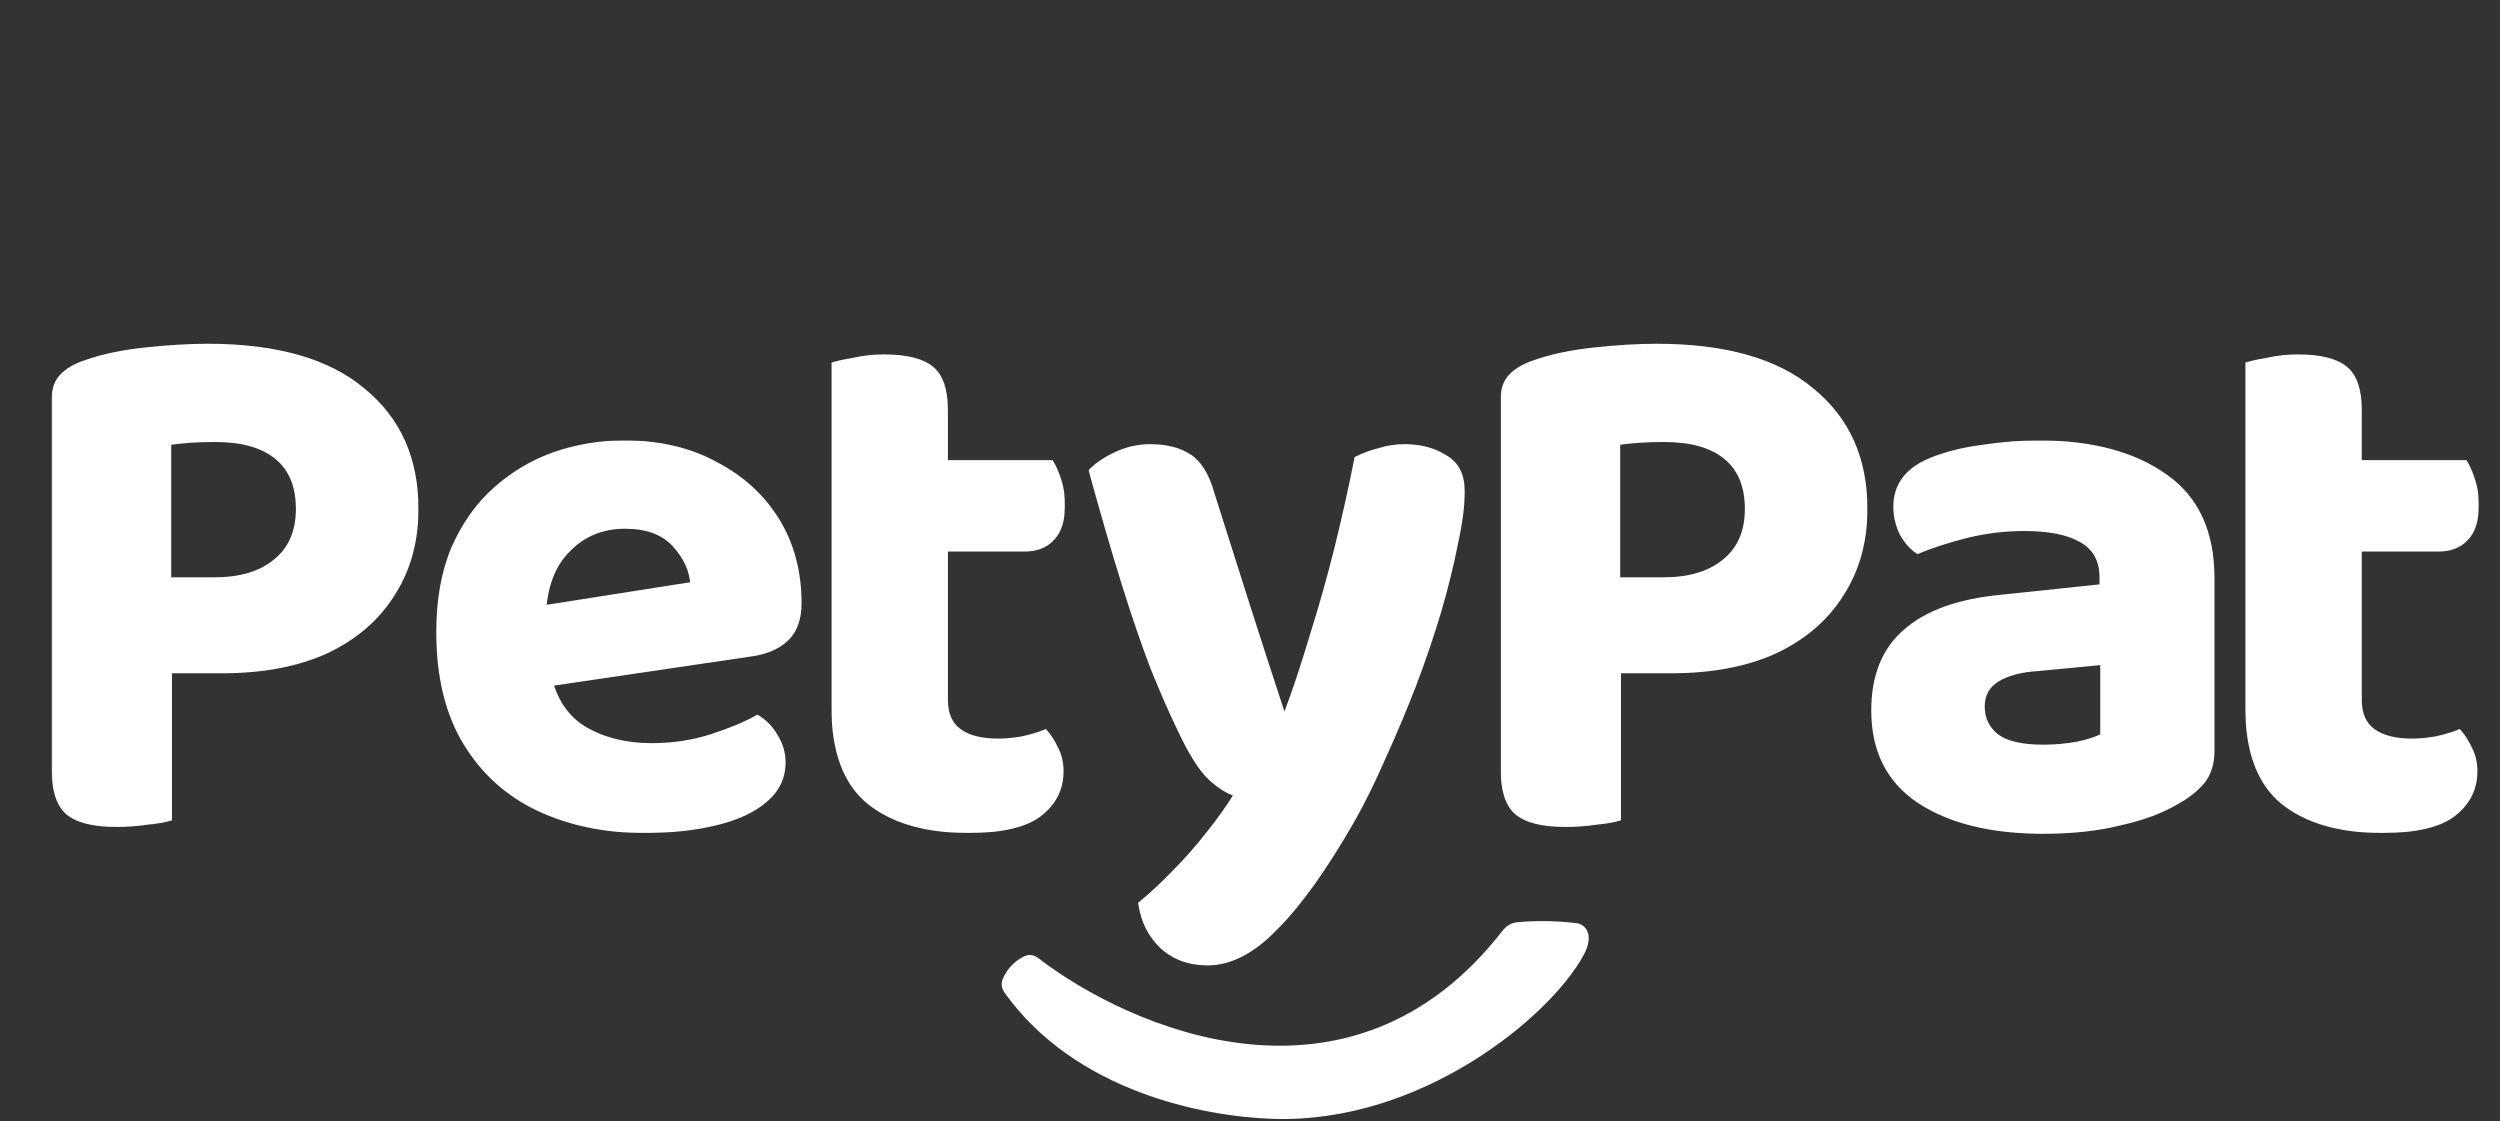 <?xml version="1.0" encoding="UTF-8"?> <svg xmlns="http://www.w3.org/2000/svg" width="1068" height="479" viewBox="0 0 1068 479" fill="none"><rect x="0" y="0" width="1068" height="479" fill="#333333" stroke="none"/><mask id="path-1-outside-1_511_2193" maskUnits="userSpaceOnUse" x="22" y="146" width="157" height="208" fill="black"><rect fill="white" x="22" y="146" width="157" height="208"></rect><path d="M23.075 286.625V170.275C23.075 166.158 24.267 162.908 26.65 160.525C29.033 158.142 32.175 156.3 36.075 155C43.225 152.4 51.783 150.558 61.75 149.475C71.717 148.392 80.708 147.85 88.725 147.85C117.975 147.85 140.075 154.133 155.025 166.7C170.192 179.05 177.775 195.95 177.775 217.4C177.775 231.267 174.417 243.4 167.7 253.8C161.2 264.2 151.775 272.325 139.425 278.175C127.075 283.808 112.233 286.625 94.9 286.625H23.075ZM49.725 352.275C39.975 352.275 33.042 350.542 28.925 347.075C25.025 343.608 23.075 337.542 23.075 328.875V264.85H72.475V349.675C70.525 350.325 67.383 350.867 63.05 351.3C58.717 351.95 54.275 352.275 49.725 352.275ZM72.15 247.625H91.65C102.7 247.625 111.367 245.025 117.65 239.825C124.15 234.625 127.4 227.15 127.4 217.4C127.4 207.65 124.367 200.283 118.3 195.3C112.233 190.317 103.458 187.825 91.975 187.825C88.075 187.825 84.5 187.933 81.25 188.15C78.217 188.367 75.183 188.692 72.15 189.125V247.625Z"></path></mask><path d="M23.075 286.625V170.275C23.075 166.158 24.267 162.908 26.65 160.525C29.033 158.142 32.175 156.3 36.075 155C43.225 152.4 51.783 150.558 61.75 149.475C71.717 148.392 80.708 147.85 88.725 147.85C117.975 147.85 140.075 154.133 155.025 166.7C170.192 179.05 177.775 195.95 177.775 217.4C177.775 231.267 174.417 243.4 167.7 253.8C161.2 264.2 151.775 272.325 139.425 278.175C127.075 283.808 112.233 286.625 94.9 286.625H23.075ZM49.725 352.275C39.975 352.275 33.042 350.542 28.925 347.075C25.025 343.608 23.075 337.542 23.075 328.875V264.85H72.475V349.675C70.525 350.325 67.383 350.867 63.05 351.3C58.717 351.95 54.275 352.275 49.725 352.275ZM72.15 247.625H91.65C102.7 247.625 111.367 245.025 117.65 239.825C124.15 234.625 127.4 227.15 127.4 217.4C127.4 207.65 124.367 200.283 118.3 195.3C112.233 190.317 103.458 187.825 91.975 187.825C88.075 187.825 84.5 187.933 81.25 188.15C78.217 188.367 75.183 188.692 72.15 189.125V247.625Z" fill="white"></path><path d="M23.075 286.625H22.075V287.625H23.075V286.625ZM26.65 160.525L27.357 161.232L27.357 161.232L26.65 160.525ZM36.075 155L36.391 155.949L36.404 155.944L36.417 155.94L36.075 155ZM61.75 149.475L61.642 148.481L61.75 149.475ZM155.025 166.7L154.382 167.465L154.388 167.471L154.394 167.475L155.025 166.7ZM167.7 253.8L166.86 253.257L166.856 253.264L166.852 253.27L167.7 253.8ZM139.425 278.175L139.84 279.085L139.847 279.082L139.853 279.079L139.425 278.175ZM28.925 347.075L28.261 347.822L28.271 347.831L28.281 347.84L28.925 347.075ZM23.075 264.85V263.85H22.075V264.85H23.075ZM72.475 264.85H73.475V263.85H72.475V264.85ZM72.475 349.675L72.791 350.624L73.475 350.396V349.675H72.475ZM63.05 351.3L62.95 350.305L62.926 350.307L62.902 350.311L63.05 351.3ZM72.15 247.625H71.15V248.625H72.15V247.625ZM117.65 239.825L117.025 239.044L117.019 239.049L117.012 239.055L117.65 239.825ZM81.25 188.15L81.183 187.152L81.179 187.153L81.25 188.15ZM72.15 189.125L72.009 188.135L71.15 188.258V189.125H72.15ZM23.075 286.625H24.075V170.275H23.075H22.075V286.625H23.075ZM23.075 170.275H24.075C24.075 166.361 25.201 163.388 27.357 161.232L26.65 160.525L25.943 159.818C23.332 162.429 22.075 165.956 22.075 170.275H23.075ZM26.65 160.525L27.357 161.232C29.609 158.98 32.607 157.21 36.391 155.949L36.075 155L35.759 154.051C31.743 155.39 28.457 157.303 25.943 159.818L26.65 160.525ZM36.075 155L36.417 155.94C43.472 153.374 51.948 151.546 61.858 150.469L61.75 149.475L61.642 148.481C51.619 149.57 42.978 151.426 35.733 154.06L36.075 155ZM61.75 149.475L61.858 150.469C71.797 149.389 80.752 148.85 88.725 148.85V147.85V146.85C80.665 146.85 71.636 147.395 61.642 148.481L61.75 149.475ZM88.725 147.85V148.85C117.853 148.85 139.683 155.11 154.382 167.465L155.025 166.7L155.668 165.935C140.467 153.157 118.097 146.85 88.725 146.85V147.85ZM155.025 166.7L154.394 167.475C169.303 179.616 176.775 196.218 176.775 217.4H177.775H178.775C178.775 195.682 171.081 178.484 155.656 165.925L155.025 166.7ZM177.775 217.4H176.775C176.775 231.098 173.46 243.038 166.86 253.257L167.7 253.8L168.54 254.343C175.373 243.762 178.775 231.435 178.775 217.4H177.775ZM167.7 253.8L166.852 253.27C160.465 263.49 151.195 271.493 138.997 277.271L139.425 278.175L139.853 279.079C152.356 273.157 161.935 264.91 168.548 254.33L167.7 253.8ZM139.425 278.175L139.01 277.265C126.821 282.825 112.128 285.625 94.9 285.625V286.625V287.625C112.338 287.625 127.329 284.792 139.84 279.085L139.425 278.175ZM94.9 286.625V285.625H23.075V286.625V287.625H94.9V286.625ZM49.725 352.275V351.275C40.041 351.275 33.408 349.543 29.569 346.31L28.925 347.075L28.281 347.84C32.675 351.54 39.909 353.275 49.725 353.275V352.275ZM28.925 347.075L29.589 346.328C26.009 343.145 24.075 337.438 24.075 328.875H23.075H22.075C22.075 337.645 24.041 344.072 28.261 347.822L28.925 347.075ZM23.075 328.875H24.075V264.85H23.075H22.075V328.875H23.075ZM23.075 264.85V265.85H72.475V264.85V263.85H23.075V264.85ZM72.475 264.85H71.475V349.675H72.475H73.475V264.85H72.475ZM72.475 349.675L72.159 348.726C70.321 349.339 67.273 349.873 62.95 350.305L63.05 351.3L63.15 352.295C67.494 351.861 70.729 351.311 72.791 350.624L72.475 349.675ZM63.05 351.3L62.902 350.311C58.619 350.953 54.227 351.275 49.725 351.275V352.275V353.275C54.323 353.275 58.814 352.947 63.198 352.289L63.05 351.3ZM72.15 247.625V248.625H91.65V247.625V246.625H72.15V247.625ZM91.65 247.625V248.625C102.85 248.625 111.77 245.989 118.288 240.595L117.65 239.825L117.012 239.055C110.963 244.061 102.55 246.625 91.65 246.625V247.625ZM117.65 239.825L118.275 240.606C125.054 235.182 128.4 227.396 128.4 217.4H127.4H126.4C126.4 226.904 123.246 234.068 117.025 239.044L117.65 239.825ZM127.4 217.4H128.4C128.4 207.43 125.288 199.746 118.935 194.527L118.3 195.3L117.665 196.073C123.446 200.821 126.4 207.87 126.4 217.4H127.4ZM118.3 195.3L118.935 194.527C112.623 189.342 103.586 186.825 91.975 186.825V187.825V188.825C103.331 188.825 111.844 191.291 117.665 196.073L118.3 195.3ZM91.975 187.825V186.825C88.057 186.825 84.459 186.934 81.183 187.152L81.25 188.15L81.317 189.148C84.541 188.933 88.093 188.825 91.975 188.825V187.825ZM81.25 188.15L81.179 187.153C78.122 187.371 75.065 187.698 72.009 188.135L72.15 189.125L72.291 190.115C75.302 189.685 78.312 189.362 81.321 189.147L81.25 188.15ZM72.15 189.125H71.15V247.625H72.15H73.15V189.125H72.15Z" fill="white" mask="url(#path-1-outside-1_511_2193)"></path><mask id="path-3-outside-2_511_2193" maskUnits="userSpaceOnUse" x="641" y="146" width="157" height="208" fill="black"><rect fill="white" x="641" y="146" width="157" height="208"></rect><path d="M642.075 286.625V170.275C642.075 166.158 643.267 162.908 645.65 160.525C648.033 158.142 651.175 156.3 655.075 155C662.225 152.4 670.783 150.558 680.75 149.475C690.717 148.392 699.708 147.85 707.725 147.85C736.975 147.85 759.075 154.133 774.025 166.7C789.192 179.05 796.775 195.95 796.775 217.4C796.775 231.267 793.417 243.4 786.7 253.8C780.2 264.2 770.775 272.325 758.425 278.175C746.075 283.808 731.233 286.625 713.9 286.625H642.075ZM668.725 352.275C658.975 352.275 652.042 350.542 647.925 347.075C644.025 343.608 642.075 337.542 642.075 328.875V264.85H691.475V349.675C689.525 350.325 686.383 350.867 682.05 351.3C677.717 351.95 673.275 352.275 668.725 352.275ZM691.15 247.625H710.65C721.7 247.625 730.367 245.025 736.65 239.825C743.15 234.625 746.4 227.15 746.4 217.4C746.4 207.65 743.367 200.283 737.3 195.3C731.233 190.317 722.458 187.825 710.975 187.825C707.075 187.825 703.5 187.933 700.25 188.15C697.217 188.367 694.183 188.692 691.15 189.125V247.625Z"></path></mask><path d="M642.075 286.625V170.275C642.075 166.158 643.267 162.908 645.65 160.525C648.033 158.142 651.175 156.3 655.075 155C662.225 152.4 670.783 150.558 680.75 149.475C690.717 148.392 699.708 147.85 707.725 147.85C736.975 147.85 759.075 154.133 774.025 166.7C789.192 179.05 796.775 195.95 796.775 217.4C796.775 231.267 793.417 243.4 786.7 253.8C780.2 264.2 770.775 272.325 758.425 278.175C746.075 283.808 731.233 286.625 713.9 286.625H642.075ZM668.725 352.275C658.975 352.275 652.042 350.542 647.925 347.075C644.025 343.608 642.075 337.542 642.075 328.875V264.85H691.475V349.675C689.525 350.325 686.383 350.867 682.05 351.3C677.717 351.95 673.275 352.275 668.725 352.275ZM691.15 247.625H710.65C721.7 247.625 730.367 245.025 736.65 239.825C743.15 234.625 746.4 227.15 746.4 217.4C746.4 207.65 743.367 200.283 737.3 195.3C731.233 190.317 722.458 187.825 710.975 187.825C707.075 187.825 703.5 187.933 700.25 188.15C697.217 188.367 694.183 188.692 691.15 189.125V247.625Z" fill="white"></path><path d="M642.075 286.625H641.075V287.625H642.075V286.625ZM645.65 160.525L646.357 161.232L646.357 161.232L645.65 160.525ZM655.075 155L655.391 155.949L655.404 155.944L655.417 155.94L655.075 155ZM680.75 149.475L680.642 148.481L680.75 149.475ZM774.025 166.7L773.382 167.465L773.388 167.471L773.394 167.475L774.025 166.7ZM786.7 253.8L785.86 253.257L785.856 253.264L785.852 253.27L786.7 253.8ZM758.425 278.175L758.84 279.085L758.847 279.082L758.853 279.079L758.425 278.175ZM647.925 347.075L647.261 347.822L647.271 347.831L647.281 347.84L647.925 347.075ZM642.075 264.85V263.85H641.075V264.85H642.075ZM691.475 264.85H692.475V263.85H691.475V264.85ZM691.475 349.675L691.791 350.624L692.475 350.396V349.675H691.475ZM682.05 351.3L681.95 350.305L681.926 350.307L681.902 350.311L682.05 351.3ZM691.15 247.625H690.15V248.625H691.15V247.625ZM736.65 239.825L736.025 239.044L736.019 239.049L736.012 239.055L736.65 239.825ZM700.25 188.15L700.183 187.152L700.179 187.153L700.25 188.15ZM691.15 189.125L691.009 188.135L690.15 188.258V189.125H691.15ZM642.075 286.625H643.075V170.275H642.075H641.075V286.625H642.075ZM642.075 170.275H643.075C643.075 166.361 644.201 163.388 646.357 161.232L645.65 160.525L644.943 159.818C642.332 162.429 641.075 165.956 641.075 170.275H642.075ZM645.65 160.525L646.357 161.232C648.609 158.98 651.607 157.21 655.391 155.949L655.075 155L654.759 154.051C650.743 155.39 647.458 157.303 644.943 159.818L645.65 160.525ZM655.075 155L655.417 155.94C662.472 153.374 670.948 151.546 680.858 150.469L680.75 149.475L680.642 148.481C670.619 149.57 661.978 151.426 654.733 154.06L655.075 155ZM680.75 149.475L680.858 150.469C690.797 149.389 699.752 148.85 707.725 148.85V147.85V146.85C699.665 146.85 690.636 147.395 680.642 148.481L680.75 149.475ZM707.725 147.85V148.85C736.853 148.85 758.683 155.11 773.382 167.465L774.025 166.7L774.668 165.935C759.467 153.157 737.097 146.85 707.725 146.85V147.85ZM774.025 166.7L773.394 167.475C788.303 179.616 795.775 196.218 795.775 217.4H796.775H797.775C797.775 195.682 790.081 178.484 774.656 165.925L774.025 166.7ZM796.775 217.4H795.775C795.775 231.098 792.46 243.038 785.86 253.257L786.7 253.8L787.54 254.343C794.373 243.762 797.775 231.435 797.775 217.4H796.775ZM786.7 253.8L785.852 253.27C779.465 263.49 770.195 271.493 757.997 277.271L758.425 278.175L758.853 279.079C771.356 273.157 780.935 264.91 787.548 254.33L786.7 253.8ZM758.425 278.175L758.01 277.265C745.821 282.825 731.128 285.625 713.9 285.625V286.625V287.625C731.338 287.625 746.329 284.792 758.84 279.085L758.425 278.175ZM713.9 286.625V285.625H642.075V286.625V287.625H713.9V286.625ZM668.725 352.275V351.275C659.041 351.275 652.408 349.543 648.569 346.31L647.925 347.075L647.281 347.84C651.675 351.54 658.909 353.275 668.725 353.275V352.275ZM647.925 347.075L648.589 346.328C645.009 343.145 643.075 337.438 643.075 328.875H642.075H641.075C641.075 337.645 643.041 344.072 647.261 347.822L647.925 347.075ZM642.075 328.875H643.075V264.85H642.075H641.075V328.875H642.075ZM642.075 264.85V265.85H691.475V264.85V263.85H642.075V264.85ZM691.475 264.85H690.475V349.675H691.475H692.475V264.85H691.475ZM691.475 349.675L691.159 348.726C689.321 349.339 686.273 349.873 681.95 350.305L682.05 351.3L682.15 352.295C686.494 351.861 689.729 351.311 691.791 350.624L691.475 349.675ZM682.05 351.3L681.902 350.311C677.619 350.953 673.227 351.275 668.725 351.275V352.275V353.275C673.323 353.275 677.814 352.947 682.198 352.289L682.05 351.3ZM691.15 247.625V248.625H710.65V247.625V246.625H691.15V247.625ZM710.65 247.625V248.625C721.85 248.625 730.77 245.989 737.288 240.595L736.65 239.825L736.012 239.055C729.963 244.061 721.55 246.625 710.65 246.625V247.625ZM736.65 239.825L737.275 240.606C744.054 235.182 747.4 227.396 747.4 217.4H746.4H745.4C745.4 226.904 742.246 234.068 736.025 239.044L736.65 239.825ZM746.4 217.4H747.4C747.4 207.43 744.288 199.746 737.935 194.527L737.3 195.3L736.665 196.073C742.446 200.821 745.4 207.87 745.4 217.4H746.4ZM737.3 195.3L737.935 194.527C731.623 189.342 722.586 186.825 710.975 186.825V187.825V188.825C722.331 188.825 730.844 191.291 736.665 196.073L737.3 195.3ZM710.975 187.825V186.825C707.057 186.825 703.459 186.934 700.183 187.152L700.25 188.15L700.317 189.148C703.541 188.933 707.093 188.825 710.975 188.825V187.825ZM700.25 188.15L700.179 187.153C697.122 187.371 694.065 187.698 691.009 188.135L691.15 189.125L691.291 190.115C694.302 189.685 697.312 189.362 700.321 189.147L700.25 188.15ZM691.15 189.125H690.15V247.625H691.15H692.15V189.125H691.15Z" fill="white" mask="url(#path-3-outside-2_511_2193)"></path><mask id="path-5-outside-3_511_2193" maskUnits="userSpaceOnUse" x="799" y="188" width="148" height="169" fill="black"><rect fill="white" x="799" y="188" width="148" height="169"></rect><path d="M872.875 355.2C850.775 355.2 833.117 350.867 819.9 342.2C806.9 333.533 800.4 320.642 800.4 303.525C800.4 288.792 804.95 277.525 814.05 269.725C823.15 261.708 836.692 256.833 854.675 255.1L897.9 250.55V246.65C897.9 239.283 894.975 233.975 889.125 230.725C883.492 227.475 875.367 225.85 864.75 225.85C856.517 225.85 848.392 226.825 840.375 228.775C832.575 230.725 825.533 233 819.25 235.6C816.65 233.867 814.375 231.267 812.425 227.8C810.692 224.117 809.825 220.325 809.825 216.425C809.825 207.325 814.808 200.717 824.775 196.6C831.058 194 838.317 192.158 846.55 191.075C855 189.775 863.125 189.125 870.925 189.125C893.458 189.125 911.442 193.892 924.875 203.425C938.308 212.742 945.025 227.258 945.025 246.975V320.75C945.025 326.167 943.617 330.608 940.8 334.075C937.983 337.325 934.408 340.142 930.075 342.525C923.575 346.425 915.45 349.458 905.7 351.625C896.167 354.008 885.225 355.2 872.875 355.2ZM872.875 319.125C877.858 319.125 882.733 318.692 887.5 317.825C892.483 316.742 896.058 315.55 898.225 314.25V283.05L870.925 285.65C863.558 286.083 857.708 287.6 853.375 290.2C849.042 292.8 846.875 296.7 846.875 301.9C846.875 307.1 848.933 311.325 853.05 314.575C857.167 317.608 863.775 319.125 872.875 319.125Z"></path></mask><path d="M872.875 355.2C850.775 355.2 833.117 350.867 819.9 342.2C806.9 333.533 800.4 320.642 800.4 303.525C800.4 288.792 804.95 277.525 814.05 269.725C823.15 261.708 836.692 256.833 854.675 255.1L897.9 250.55V246.65C897.9 239.283 894.975 233.975 889.125 230.725C883.492 227.475 875.367 225.85 864.75 225.85C856.517 225.85 848.392 226.825 840.375 228.775C832.575 230.725 825.533 233 819.25 235.6C816.65 233.867 814.375 231.267 812.425 227.8C810.692 224.117 809.825 220.325 809.825 216.425C809.825 207.325 814.808 200.717 824.775 196.6C831.058 194 838.317 192.158 846.55 191.075C855 189.775 863.125 189.125 870.925 189.125C893.458 189.125 911.442 193.892 924.875 203.425C938.308 212.742 945.025 227.258 945.025 246.975V320.75C945.025 326.167 943.617 330.608 940.8 334.075C937.983 337.325 934.408 340.142 930.075 342.525C923.575 346.425 915.45 349.458 905.7 351.625C896.167 354.008 885.225 355.2 872.875 355.2ZM872.875 319.125C877.858 319.125 882.733 318.692 887.5 317.825C892.483 316.742 896.058 315.55 898.225 314.25V283.05L870.925 285.65C863.558 286.083 857.708 287.6 853.375 290.2C849.042 292.8 846.875 296.7 846.875 301.9C846.875 307.1 848.933 311.325 853.05 314.575C857.167 317.608 863.775 319.125 872.875 319.125Z" fill="white"></path><path d="M819.9 342.2L819.345 343.032L819.352 343.036L819.9 342.2ZM814.05 269.725L814.701 270.484L814.711 270.475L814.05 269.725ZM854.675 255.1L854.771 256.095L854.78 256.094L854.675 255.1ZM897.9 250.55L898.005 251.544L898.9 251.45V250.55H897.9ZM889.125 230.725L888.625 231.591L888.632 231.595L888.639 231.599L889.125 230.725ZM840.375 228.775L840.139 227.803L840.132 227.805L840.375 228.775ZM819.25 235.6L818.695 236.432L819.139 236.728L819.632 236.524L819.25 235.6ZM812.425 227.8L811.52 228.226L811.536 228.259L811.553 228.29L812.425 227.8ZM824.775 196.6L825.157 197.524L825.157 197.524L824.775 196.6ZM846.55 191.075L846.68 192.066L846.691 192.065L846.702 192.063L846.55 191.075ZM924.875 203.425L924.296 204.241L924.305 204.247L924.875 203.425ZM940.8 334.075L941.556 334.73L941.566 334.718L941.576 334.706L940.8 334.075ZM930.075 342.525L929.593 341.649L929.577 341.658L929.561 341.668L930.075 342.525ZM905.7 351.625L905.483 350.649L905.47 350.652L905.457 350.655L905.7 351.625ZM887.5 317.825L887.679 318.809L887.696 318.806L887.712 318.802L887.5 317.825ZM898.225 314.25L898.739 315.107L899.225 314.816V314.25H898.225ZM898.225 283.05H899.225V281.95L898.13 282.054L898.225 283.05ZM870.925 285.65L870.984 286.648L871.002 286.647L871.02 286.645L870.925 285.65ZM853.375 290.2L852.861 289.343L852.861 289.343L853.375 290.2ZM853.05 314.575L852.43 315.36L852.443 315.37L852.457 315.38L853.05 314.575ZM872.875 355.2V354.2C850.895 354.2 833.449 349.889 820.448 341.364L819.9 342.2L819.352 343.036C832.784 351.844 850.655 356.2 872.875 356.2V355.2ZM819.9 342.2L820.455 341.368C807.763 332.907 801.4 320.345 801.4 303.525H800.4H799.4C799.4 320.938 806.037 334.16 819.345 343.032L819.9 342.2ZM800.4 303.525H801.4C801.4 289.011 805.872 278.051 814.701 270.484L814.05 269.725L813.399 268.966C804.028 276.999 799.4 288.573 799.4 303.525H800.4ZM814.05 269.725L814.711 270.475C823.593 262.651 836.9 257.818 854.771 256.095L854.675 255.1L854.579 254.105C836.484 255.849 822.707 260.766 813.389 268.975L814.05 269.725ZM854.675 255.1L854.78 256.094L898.005 251.544L897.9 250.55L897.795 249.555L854.57 254.105L854.675 255.1ZM897.9 250.55H898.9V246.65H897.9H896.9V250.55H897.9ZM897.9 246.65H898.9C898.9 238.965 895.815 233.298 889.611 229.851L889.125 230.725L888.639 231.599C894.135 234.652 896.9 239.602 896.9 246.65H897.9ZM889.125 230.725L889.625 229.859C883.772 226.482 875.443 224.85 864.75 224.85V225.85V226.85C875.29 226.85 883.211 228.468 888.625 231.591L889.125 230.725ZM864.75 225.85V224.85C856.437 224.85 848.233 225.835 840.139 227.803L840.375 228.775L840.611 229.747C848.551 227.815 856.596 226.85 864.75 226.85V225.85ZM840.375 228.775L840.132 227.805C832.293 229.765 825.204 232.054 818.868 234.676L819.25 235.6L819.632 236.524C825.863 233.946 832.857 231.685 840.618 229.745L840.375 228.775ZM819.25 235.6L819.805 234.768C817.367 233.143 815.19 230.676 813.297 227.31L812.425 227.8L811.553 228.29C813.56 231.858 815.933 234.591 818.695 236.432L819.25 235.6ZM812.425 227.8L813.33 227.374C811.656 223.818 810.825 220.171 810.825 216.425H809.825H808.825C808.825 220.479 809.727 224.415 811.52 228.226L812.425 227.8ZM809.825 216.425H810.825C810.825 212.069 812.013 208.359 814.361 205.246C816.717 202.121 820.29 199.535 825.157 197.524L824.775 196.6L824.393 195.676C819.294 197.782 815.391 200.558 812.764 204.042C810.128 207.537 808.825 211.681 808.825 216.425H809.825ZM824.775 196.6L825.157 197.524C831.345 194.964 838.515 193.141 846.68 192.066L846.55 191.075L846.42 190.084C838.118 191.176 830.772 193.036 824.393 195.676L824.775 196.6ZM846.55 191.075L846.702 192.063C855.106 190.77 863.18 190.125 870.925 190.125V189.125V188.125C863.07 188.125 854.894 188.78 846.398 190.087L846.55 191.075ZM870.925 189.125V190.125C893.326 190.125 911.084 194.864 924.296 204.24L924.875 203.425L925.454 202.609C911.799 192.919 893.591 188.125 870.925 188.125V189.125ZM924.875 203.425L924.305 204.247C937.411 213.337 944.025 227.509 944.025 246.975H945.025H946.025C946.025 227.007 939.205 212.147 925.445 202.603L924.875 203.425ZM945.025 246.975H944.025V320.75H945.025H946.025V246.975H945.025ZM945.025 320.75H944.025C944.025 325.988 942.667 330.192 940.024 333.444L940.8 334.075L941.576 334.706C944.567 331.025 946.025 326.346 946.025 320.75H945.025ZM940.8 334.075L940.044 333.42C937.316 336.568 933.838 339.314 929.593 341.649L930.075 342.525L930.557 343.401C934.979 340.969 938.651 338.082 941.556 334.73L940.8 334.075ZM930.075 342.525L929.561 341.668C923.177 345.498 915.159 348.499 905.483 350.649L905.7 351.625L905.917 352.601C915.741 350.418 923.973 347.352 930.59 343.382L930.075 342.525ZM905.7 351.625L905.457 350.655C896.021 353.014 885.163 354.2 872.875 354.2V355.2V356.2C885.287 356.2 896.313 355.003 905.943 352.595L905.7 351.625ZM872.875 319.125V320.125C877.917 320.125 882.852 319.687 887.679 318.809L887.5 317.825L887.321 316.841C882.615 317.697 877.8 318.125 872.875 318.125V319.125ZM887.5 317.825L887.712 318.802C892.717 317.714 896.426 316.496 898.739 315.107L898.225 314.25L897.711 313.393C895.691 314.604 892.25 315.769 887.288 316.848L887.5 317.825ZM898.225 314.25H899.225V283.05H898.225H897.225V314.25H898.225ZM898.225 283.05L898.13 282.054L870.83 284.655L870.925 285.65L871.02 286.645L898.32 284.045L898.225 283.05ZM870.925 285.65L870.866 284.652C863.407 285.09 857.381 286.63 852.861 289.343L853.375 290.2L853.889 291.057C858.036 288.57 863.709 287.076 870.984 286.648L870.925 285.65ZM853.375 290.2L852.861 289.343C848.215 292.13 845.875 296.361 845.875 301.9H846.875H847.875C847.875 297.039 849.868 293.47 853.889 291.057L853.375 290.2ZM846.875 301.9H845.875C845.875 307.409 848.076 311.922 852.43 315.36L853.05 314.575L853.67 313.79C849.791 310.728 847.875 306.791 847.875 301.9H846.875ZM853.05 314.575L852.457 315.38C856.835 318.606 863.708 320.125 872.875 320.125V319.125V318.125C863.842 318.125 857.499 316.611 853.643 313.77L853.05 314.575Z" fill="white" mask="url(#path-5-outside-3_511_2193)"></path><mask id="path-7-outside-4_511_2193" maskUnits="userSpaceOnUse" x="186" y="188" width="157" height="168" fill="black"><rect fill="white" x="186" y="188" width="157" height="168"></rect><path d="M217.275 294.75L215.325 262.25L295.925 249.575C295.492 243.508 292.892 237.875 288.125 232.675C283.358 227.475 276.317 224.875 267 224.875C257.25 224.875 249.125 228.233 242.625 234.95C236.125 241.45 232.658 250.767 232.225 262.9L233.85 285.325C235.8 297.242 240.892 305.8 249.125 311C257.358 315.983 267.108 318.475 278.375 318.475C287.475 318.475 296.033 317.175 304.05 314.575C312.067 311.975 318.567 309.267 323.55 306.45C326.8 308.4 329.4 311.108 331.35 314.575C333.517 318.042 334.6 321.725 334.6 325.625C334.6 332.125 332 337.542 326.8 341.875C321.817 346.208 314.775 349.458 305.675 351.625C296.792 353.792 286.608 354.875 275.125 354.875C258.442 354.875 243.383 351.733 229.95 345.45C216.733 339.167 206.333 329.742 198.75 317.175C191.167 304.608 187.375 288.9 187.375 270.05C187.375 256.183 189.542 244.158 193.875 233.975C198.425 223.792 204.383 215.45 211.75 208.95C219.333 202.233 227.783 197.25 237.1 194C246.633 190.75 256.492 189.125 266.675 189.125C281.625 189.125 294.625 192.158 305.675 198.225C316.942 204.075 325.717 212.092 332 222.275C338.283 232.458 341.425 244.267 341.425 257.7C341.425 264.417 339.583 269.508 335.9 272.975C332.217 276.442 327.125 278.608 320.625 279.475L217.275 294.75Z"></path></mask><path d="M217.275 294.75L215.325 262.25L295.925 249.575C295.492 243.508 292.892 237.875 288.125 232.675C283.358 227.475 276.317 224.875 267 224.875C257.25 224.875 249.125 228.233 242.625 234.95C236.125 241.45 232.658 250.767 232.225 262.9L233.85 285.325C235.8 297.242 240.892 305.8 249.125 311C257.358 315.983 267.108 318.475 278.375 318.475C287.475 318.475 296.033 317.175 304.05 314.575C312.067 311.975 318.567 309.267 323.55 306.45C326.8 308.4 329.4 311.108 331.35 314.575C333.517 318.042 334.6 321.725 334.6 325.625C334.6 332.125 332 337.542 326.8 341.875C321.817 346.208 314.775 349.458 305.675 351.625C296.792 353.792 286.608 354.875 275.125 354.875C258.442 354.875 243.383 351.733 229.95 345.45C216.733 339.167 206.333 329.742 198.75 317.175C191.167 304.608 187.375 288.9 187.375 270.05C187.375 256.183 189.542 244.158 193.875 233.975C198.425 223.792 204.383 215.45 211.75 208.95C219.333 202.233 227.783 197.25 237.1 194C246.633 190.75 256.492 189.125 266.675 189.125C281.625 189.125 294.625 192.158 305.675 198.225C316.942 204.075 325.717 212.092 332 222.275C338.283 232.458 341.425 244.267 341.425 257.7C341.425 264.417 339.583 269.508 335.9 272.975C332.217 276.442 327.125 278.608 320.625 279.475L217.275 294.75Z" fill="white"></path><path d="M217.275 294.75L216.277 294.81L216.342 295.899L217.421 295.739L217.275 294.75ZM215.325 262.25L215.17 261.262L214.272 261.403L214.327 262.31L215.325 262.25ZM295.925 249.575L296.08 250.563L296.988 250.42L296.922 249.504L295.925 249.575ZM288.125 232.675L288.862 231.999L288.862 231.999L288.125 232.675ZM242.625 234.95L243.332 235.657L243.338 235.651L243.344 235.645L242.625 234.95ZM232.225 262.9L231.226 262.864L231.224 262.918L231.228 262.972L232.225 262.9ZM233.85 285.325L232.853 285.397L232.856 285.442L232.863 285.486L233.85 285.325ZM249.125 311L248.591 311.845L248.599 311.851L248.607 311.855L249.125 311ZM323.55 306.45L324.065 305.593L323.565 305.293L323.058 305.579L323.55 306.45ZM331.35 314.575L330.478 315.065L330.49 315.085L330.502 315.105L331.35 314.575ZM326.8 341.875L326.16 341.107L326.152 341.114L326.144 341.12L326.8 341.875ZM305.675 351.625L305.443 350.652L305.438 350.653L305.675 351.625ZM229.95 345.45L229.521 346.353L229.526 346.356L229.95 345.45ZM198.75 317.175L197.894 317.692L197.894 317.692L198.75 317.175ZM193.875 233.975L192.962 233.567L192.958 233.575L192.955 233.583L193.875 233.975ZM211.75 208.95L212.412 209.7L212.413 209.699L211.75 208.95ZM237.1 194L236.777 193.053L236.771 193.056L237.1 194ZM305.675 198.225L305.194 199.102L305.204 199.107L305.214 199.112L305.675 198.225ZM332 222.275L331.149 222.8L331.149 222.8L332 222.275ZM335.9 272.975L336.585 273.703L335.9 272.975ZM320.625 279.475L320.493 278.484L320.486 278.485L320.479 278.486L320.625 279.475ZM217.275 294.75L218.273 294.69L216.323 262.19L215.325 262.25L214.327 262.31L216.277 294.81L217.275 294.75ZM215.325 262.25L215.48 263.238L296.08 250.563L295.925 249.575L295.77 248.587L215.17 261.262L215.325 262.25ZM295.925 249.575L296.922 249.504C296.471 243.177 293.756 237.338 288.862 231.999L288.125 232.675L287.388 233.351C292.028 238.412 294.513 243.84 294.928 249.646L295.925 249.575ZM288.125 232.675L288.862 231.999C283.85 226.532 276.502 223.875 267 223.875V224.875V225.875C276.131 225.875 282.866 228.418 287.388 233.351L288.125 232.675ZM267 224.875V223.875C256.992 223.875 248.604 227.334 241.906 234.255L242.625 234.95L243.344 235.645C249.646 229.133 257.508 225.875 267 225.875V224.875ZM242.625 234.95L241.918 234.243C235.188 240.973 231.665 250.561 231.226 262.864L232.225 262.9L233.224 262.936C233.652 250.972 237.062 241.927 243.332 235.657L242.625 234.95ZM232.225 262.9L231.228 262.972L232.853 285.397L233.85 285.325L234.847 285.253L233.222 262.828L232.225 262.9ZM233.85 285.325L232.863 285.486C234.847 297.612 240.06 306.457 248.591 311.845L249.125 311L249.659 310.155C241.724 305.143 236.753 296.871 234.837 285.164L233.85 285.325ZM249.125 311L248.607 311.855C257.022 316.948 266.957 319.475 278.375 319.475V318.475V317.475C267.259 317.475 257.695 315.018 249.643 310.144L249.125 311ZM278.375 318.475V319.475C287.571 319.475 296.235 318.161 304.359 315.526L304.05 314.575L303.742 313.624C295.832 316.189 287.379 317.475 278.375 317.475V318.475ZM304.05 314.575L304.359 315.526C312.412 312.914 318.98 310.182 324.042 307.321L323.55 306.45L323.058 305.579C318.153 308.352 311.721 311.036 303.742 313.624L304.05 314.575ZM323.55 306.45L323.036 307.307C326.129 309.164 328.609 311.742 330.478 315.065L331.35 314.575L332.222 314.085C330.191 310.475 327.471 307.636 324.065 305.593L323.55 306.45ZM331.35 314.575L330.502 315.105C332.574 318.421 333.6 321.922 333.6 325.625H334.6H335.6C335.6 321.528 334.459 317.663 332.198 314.045L331.35 314.575ZM334.6 325.625H333.6C333.6 331.814 331.143 336.954 326.16 341.107L326.8 341.875L327.44 342.643C332.857 338.129 335.6 332.436 335.6 325.625H334.6ZM326.8 341.875L326.144 341.12C321.322 345.313 314.448 348.508 305.443 350.652L305.675 351.625L305.907 352.598C315.102 350.408 322.311 347.104 327.456 342.63L326.8 341.875ZM305.675 351.625L305.438 350.653C296.649 352.797 286.548 353.875 275.125 353.875V354.875V355.875C286.669 355.875 296.934 354.786 305.912 352.597L305.675 351.625ZM275.125 354.875V353.875C258.57 353.875 243.659 350.758 230.374 344.544L229.95 345.45L229.526 346.356C243.108 352.709 258.314 355.875 275.125 355.875V354.875ZM229.95 345.45L230.379 344.547C217.34 338.348 207.089 329.058 199.606 316.658L198.75 317.175L197.894 317.692C205.578 330.426 216.126 339.985 229.521 346.353L229.95 345.45ZM198.75 317.175L199.606 316.658C192.14 304.286 188.375 288.769 188.375 270.05H187.375H186.375C186.375 289.031 190.193 304.931 197.894 317.692L198.75 317.175ZM187.375 270.05H188.375C188.375 256.285 190.526 244.399 194.795 234.367L193.875 233.975L192.955 233.583C188.557 243.918 186.375 256.082 186.375 270.05H187.375ZM193.875 233.975L194.788 234.383C199.288 224.313 205.166 216.093 212.412 209.7L211.75 208.95L211.088 208.2C203.601 214.807 197.562 223.271 192.962 233.567L193.875 233.975ZM211.75 208.95L212.413 209.699C219.902 203.066 228.239 198.15 237.429 194.944L237.1 194L236.771 193.056C227.328 196.35 218.765 201.401 211.087 208.201L211.75 208.95ZM237.1 194L237.423 194.947C246.851 191.732 256.6 190.125 266.675 190.125V189.125V188.125C256.383 188.125 246.416 189.768 236.777 193.053L237.1 194ZM266.675 189.125V190.125C281.488 190.125 294.316 193.13 305.194 199.102L305.675 198.225L306.156 197.348C294.934 191.187 281.762 188.125 266.675 188.125V189.125ZM305.675 198.225L305.214 199.112C316.331 204.884 324.966 212.78 331.149 222.8L332 222.275L332.851 221.75C326.467 211.403 317.553 203.266 306.136 197.338L305.675 198.225ZM332 222.275L331.149 222.8C337.323 232.807 340.425 244.429 340.425 257.7H341.425H342.425C342.425 244.105 339.243 232.11 332.851 221.75L332 222.275ZM341.425 257.7H340.425C340.425 264.235 338.637 269.025 335.215 272.247L335.9 272.975L336.585 273.703C340.529 269.991 342.425 264.598 342.425 257.7H341.425ZM335.9 272.975L335.215 272.247C331.723 275.533 326.847 277.637 320.493 278.484L320.625 279.475L320.757 280.466C327.403 279.58 332.71 277.351 336.585 273.703L335.9 272.975ZM320.625 279.475L320.479 278.486L217.129 293.761L217.275 294.75L217.421 295.739L320.771 280.464L320.625 279.475Z" fill="white" mask="url(#path-7-outside-4_511_2193)"></path><mask id="path-9-outside-5_511_2193" maskUnits="userSpaceOnUse" x="355" y="151" width="100" height="205" fill="black"><rect fill="white" x="355" y="151" width="100" height="205"></rect><path d="M356.175 264.2H403.95V298.975C403.95 305.042 405.9 309.483 409.8 312.3C413.7 315.117 419.225 316.525 426.375 316.525C429.625 316.525 433.092 316.2 436.775 315.55C440.675 314.683 443.925 313.708 446.525 312.625C448.258 314.575 449.775 316.958 451.075 319.775C452.592 322.592 453.35 325.842 453.35 329.525C453.35 336.892 450.317 342.958 444.25 347.725C438.183 352.492 428 354.875 413.7 354.875C395.5 354.875 381.308 350.758 371.125 342.525C361.158 334.292 356.175 320.858 356.175 302.225V264.2ZM386.725 234.625V197.575H449.125C450.208 199.308 451.292 201.8 452.375 205.05C453.458 208.3 454 211.875 454 215.775C454 222.275 452.483 227.042 449.45 230.075C446.633 233.108 442.733 234.625 437.75 234.625H386.725ZM403.95 272.325H356.175V155.65C358.342 155 361.375 154.35 365.275 153.7C369.175 152.833 373.292 152.4 377.625 152.4C386.942 152.4 393.658 154.025 397.775 157.275C401.892 160.525 403.95 166.483 403.95 175.15V272.325Z"></path></mask><path d="M356.175 264.2H403.95V298.975C403.95 305.042 405.9 309.483 409.8 312.3C413.7 315.117 419.225 316.525 426.375 316.525C429.625 316.525 433.092 316.2 436.775 315.55C440.675 314.683 443.925 313.708 446.525 312.625C448.258 314.575 449.775 316.958 451.075 319.775C452.592 322.592 453.35 325.842 453.35 329.525C453.35 336.892 450.317 342.958 444.25 347.725C438.183 352.492 428 354.875 413.7 354.875C395.5 354.875 381.308 350.758 371.125 342.525C361.158 334.292 356.175 320.858 356.175 302.225V264.2ZM386.725 234.625V197.575H449.125C450.208 199.308 451.292 201.8 452.375 205.05C453.458 208.3 454 211.875 454 215.775C454 222.275 452.483 227.042 449.45 230.075C446.633 233.108 442.733 234.625 437.75 234.625H386.725ZM403.95 272.325H356.175V155.65C358.342 155 361.375 154.35 365.275 153.7C369.175 152.833 373.292 152.4 377.625 152.4C386.942 152.4 393.658 154.025 397.775 157.275C401.892 160.525 403.95 166.483 403.95 175.15V272.325Z" fill="white"></path><path d="M356.175 264.2V263.2H355.175V264.2H356.175ZM403.95 264.2H404.95V263.2H403.95V264.2ZM409.8 312.3L409.215 313.111L409.215 313.111L409.8 312.3ZM436.775 315.55L436.949 316.535L436.97 316.531L436.992 316.526L436.775 315.55ZM446.525 312.625L447.272 311.961L446.799 311.428L446.14 311.702L446.525 312.625ZM451.075 319.775L450.167 320.194L450.18 320.222L450.195 320.249L451.075 319.775ZM371.125 342.525L370.488 343.296L370.496 343.303L371.125 342.525ZM386.725 234.625H385.725V235.625H386.725V234.625ZM386.725 197.575V196.575H385.725V197.575H386.725ZM449.125 197.575L449.973 197.045L449.679 196.575H449.125V197.575ZM452.375 205.05L451.426 205.366L451.426 205.366L452.375 205.05ZM449.45 230.075L448.743 229.368L448.73 229.381L448.717 229.395L449.45 230.075ZM403.95 272.325V273.325H404.95V272.325H403.95ZM356.175 272.325H355.175V273.325H356.175V272.325ZM356.175 155.65L355.888 154.692L355.175 154.906V155.65H356.175ZM365.275 153.7L365.439 154.686L365.466 154.682L365.492 154.676L365.275 153.7ZM397.775 157.275L398.395 156.49L398.395 156.49L397.775 157.275ZM356.175 264.2V265.2H403.95V264.2V263.2H356.175V264.2ZM403.95 264.2H402.95V298.975H403.95H404.95V264.2H403.95ZM403.95 298.975H402.95C402.95 305.269 404.987 310.057 409.215 313.111L409.8 312.3L410.385 311.489C406.813 308.909 404.95 304.814 404.95 298.975H403.95ZM409.8 312.3L409.215 313.111C413.35 316.097 419.112 317.525 426.375 317.525V316.525V315.525C419.338 315.525 414.05 314.136 410.385 311.489L409.8 312.3ZM426.375 316.525V317.525C429.691 317.525 433.216 317.193 436.949 316.535L436.775 315.55L436.601 314.565C432.967 315.207 429.559 315.525 426.375 315.525V316.525ZM436.775 315.55L436.992 316.526C440.928 315.652 444.238 314.661 446.91 313.548L446.525 312.625L446.14 311.702C443.612 312.755 440.422 313.715 436.558 314.574L436.775 315.55ZM446.525 312.625L445.778 313.289C447.435 315.154 448.901 317.45 450.167 320.194L451.075 319.775L451.983 319.356C450.649 316.466 449.082 313.996 447.272 311.961L446.525 312.625ZM451.075 319.775L450.195 320.249C451.622 322.899 452.35 325.982 452.35 329.525H453.35H454.35C454.35 325.701 453.562 322.284 451.955 319.301L451.075 319.775ZM453.35 329.525H452.35C452.35 336.568 449.471 342.351 443.632 346.939L444.25 347.725L444.868 348.511C451.163 343.565 454.35 337.215 454.35 329.525H453.35ZM444.25 347.725L443.632 346.939C437.839 351.491 427.943 353.875 413.7 353.875V354.875V355.875C428.057 355.875 438.528 353.493 444.868 348.511L444.25 347.725ZM413.7 354.875V353.875C395.641 353.875 381.701 349.79 371.754 341.747L371.125 342.525L370.496 343.303C380.916 351.727 395.359 355.875 413.7 355.875V354.875ZM371.125 342.525L371.762 341.754C362.113 333.783 357.175 320.696 357.175 302.225H356.175H355.175C355.175 321.02 360.204 334.8 370.488 343.296L371.125 342.525ZM356.175 302.225H357.175V264.2H356.175H355.175V302.225H356.175ZM386.725 234.625H387.725V197.575H386.725H385.725V234.625H386.725ZM386.725 197.575V198.575H449.125V197.575V196.575H386.725V197.575ZM449.125 197.575L448.277 198.105C449.3 199.741 450.354 202.148 451.426 205.366L452.375 205.05L453.324 204.734C452.23 201.452 451.117 198.875 449.973 197.045L449.125 197.575ZM452.375 205.05L451.426 205.366C452.471 208.501 453 211.968 453 215.775H454H455C455 211.782 454.445 208.099 453.324 204.734L452.375 205.05ZM454 215.775H453C453 222.144 451.511 226.6 448.743 229.368L449.45 230.075L450.157 230.782C453.455 227.484 455 222.406 455 215.775H454ZM449.45 230.075L448.717 229.395C446.128 232.183 442.517 233.625 437.75 233.625V234.625V235.625C442.95 235.625 447.139 234.034 450.183 230.755L449.45 230.075ZM437.75 234.625V233.625H386.725V234.625V235.625H437.75V234.625ZM403.95 272.325V271.325H356.175V272.325V273.325H403.95V272.325ZM356.175 272.325H357.175V155.65H356.175H355.175V272.325H356.175ZM356.175 155.65L356.462 156.608C358.57 155.976 361.555 155.334 365.439 154.686L365.275 153.7L365.111 152.714C361.195 153.366 358.114 154.024 355.888 154.692L356.175 155.65ZM365.275 153.7L365.492 154.676C369.315 153.827 373.359 153.4 377.625 153.4V152.4V151.4C373.225 151.4 369.035 151.84 365.058 152.724L365.275 153.7ZM377.625 152.4V153.4C386.872 153.4 393.307 155.022 397.155 158.06L397.775 157.275L398.395 156.49C394.009 153.028 387.011 151.4 377.625 151.4V152.4ZM397.775 157.275L397.155 158.06C400.911 161.025 402.95 166.593 402.95 175.15H403.95H404.95C404.95 166.374 402.872 160.025 398.395 156.49L397.775 157.275ZM403.95 175.15H402.95V272.325H403.95H404.95V175.15H403.95Z" fill="white" mask="url(#path-9-outside-5_511_2193)"></path><mask id="path-11-outside-6_511_2193" maskUnits="userSpaceOnUse" x="959" y="151" width="100" height="205" fill="black"><rect fill="white" x="959" y="151" width="100" height="205"></rect><path d="M960.175 264.2H1007.95V298.975C1007.95 305.042 1009.9 309.483 1013.8 312.3C1017.7 315.117 1023.23 316.525 1030.38 316.525C1033.63 316.525 1037.09 316.2 1040.78 315.55C1044.68 314.683 1047.93 313.708 1050.53 312.625C1052.26 314.575 1053.78 316.958 1055.08 319.775C1056.59 322.592 1057.35 325.842 1057.35 329.525C1057.35 336.892 1054.32 342.958 1048.25 347.725C1042.18 352.492 1032 354.875 1017.7 354.875C999.5 354.875 985.308 350.758 975.125 342.525C965.158 334.292 960.175 320.858 960.175 302.225V264.2ZM990.725 234.625V197.575H1053.13C1054.21 199.308 1055.29 201.8 1056.38 205.05C1057.46 208.3 1058 211.875 1058 215.775C1058 222.275 1056.48 227.042 1053.45 230.075C1050.63 233.108 1046.73 234.625 1041.75 234.625H990.725ZM1007.95 272.325H960.175V155.65C962.342 155 965.375 154.35 969.275 153.7C973.175 152.833 977.292 152.4 981.625 152.4C990.942 152.4 997.658 154.025 1001.78 157.275C1005.89 160.525 1007.95 166.483 1007.95 175.15V272.325Z"></path></mask><path d="M960.175 264.2H1007.95V298.975C1007.95 305.042 1009.9 309.483 1013.8 312.3C1017.7 315.117 1023.23 316.525 1030.38 316.525C1033.63 316.525 1037.09 316.2 1040.78 315.55C1044.68 314.683 1047.93 313.708 1050.53 312.625C1052.26 314.575 1053.78 316.958 1055.08 319.775C1056.59 322.592 1057.35 325.842 1057.35 329.525C1057.35 336.892 1054.32 342.958 1048.25 347.725C1042.18 352.492 1032 354.875 1017.7 354.875C999.5 354.875 985.308 350.758 975.125 342.525C965.158 334.292 960.175 320.858 960.175 302.225V264.2ZM990.725 234.625V197.575H1053.13C1054.21 199.308 1055.29 201.8 1056.38 205.05C1057.46 208.3 1058 211.875 1058 215.775C1058 222.275 1056.48 227.042 1053.45 230.075C1050.63 233.108 1046.73 234.625 1041.75 234.625H990.725ZM1007.95 272.325H960.175V155.65C962.342 155 965.375 154.35 969.275 153.7C973.175 152.833 977.292 152.4 981.625 152.4C990.942 152.4 997.658 154.025 1001.78 157.275C1005.89 160.525 1007.95 166.483 1007.95 175.15V272.325Z" fill="white"></path><path d="M960.175 264.2V263.2H959.175V264.2H960.175ZM1007.95 264.2H1008.95V263.2H1007.95V264.2ZM1013.8 312.3L1013.21 313.111L1013.21 313.111L1013.8 312.3ZM1040.78 315.55L1040.95 316.535L1040.97 316.531L1040.99 316.526L1040.78 315.55ZM1050.53 312.625L1051.27 311.961L1050.8 311.428L1050.14 311.702L1050.53 312.625ZM1055.08 319.775L1054.17 320.194L1054.18 320.222L1054.19 320.249L1055.08 319.775ZM975.125 342.525L974.488 343.296L974.496 343.303L975.125 342.525ZM990.725 234.625H989.725V235.625H990.725V234.625ZM990.725 197.575V196.575H989.725V197.575H990.725ZM1053.13 197.575L1053.97 197.045L1053.68 196.575H1053.13V197.575ZM1056.38 205.05L1055.43 205.366L1055.43 205.366L1056.38 205.05ZM1053.45 230.075L1052.74 229.368L1052.73 229.381L1052.72 229.395L1053.45 230.075ZM1007.95 272.325V273.325H1008.95V272.325H1007.95ZM960.175 272.325H959.175V273.325H960.175V272.325ZM960.175 155.65L959.888 154.692L959.175 154.906V155.65H960.175ZM969.275 153.7L969.439 154.686L969.466 154.682L969.492 154.676L969.275 153.7ZM1001.78 157.275L1002.39 156.49L1002.39 156.49L1001.78 157.275ZM960.175 264.2V265.2H1007.95V264.2V263.2H960.175V264.2ZM1007.95 264.2H1006.95V298.975H1007.95H1008.95V264.2H1007.95ZM1007.95 298.975H1006.95C1006.95 305.269 1008.99 310.057 1013.21 313.111L1013.8 312.3L1014.39 311.489C1010.81 308.909 1008.95 304.814 1008.95 298.975H1007.95ZM1013.8 312.3L1013.21 313.111C1017.35 316.097 1023.11 317.525 1030.38 317.525V316.525V315.525C1023.34 315.525 1018.05 314.136 1014.39 311.489L1013.8 312.3ZM1030.38 316.525V317.525C1033.69 317.525 1037.22 317.193 1040.95 316.535L1040.78 315.55L1040.6 314.565C1036.97 315.207 1033.56 315.525 1030.38 315.525V316.525ZM1040.78 315.55L1040.99 316.526C1044.93 315.652 1048.24 314.661 1050.91 313.548L1050.53 312.625L1050.14 311.702C1047.61 312.755 1044.42 313.715 1040.56 314.574L1040.78 315.55ZM1050.53 312.625L1049.78 313.289C1051.43 315.154 1052.9 317.45 1054.17 320.194L1055.08 319.775L1055.98 319.356C1054.65 316.466 1053.08 313.996 1051.27 311.961L1050.53 312.625ZM1055.08 319.775L1054.19 320.249C1055.62 322.899 1056.35 325.982 1056.35 329.525H1057.35H1058.35C1058.35 325.701 1057.56 322.284 1055.96 319.301L1055.08 319.775ZM1057.35 329.525H1056.35C1056.35 336.568 1053.47 342.351 1047.63 346.939L1048.25 347.725L1048.87 348.511C1055.16 343.565 1058.35 337.215 1058.35 329.525H1057.35ZM1048.25 347.725L1047.63 346.939C1041.84 351.491 1031.94 353.875 1017.7 353.875V354.875V355.875C1032.06 355.875 1042.53 353.493 1048.87 348.511L1048.25 347.725ZM1017.7 354.875V353.875C999.641 353.875 985.701 349.79 975.754 341.747L975.125 342.525L974.496 343.303C984.916 351.727 999.359 355.875 1017.7 355.875V354.875ZM975.125 342.525L975.762 341.754C966.113 333.783 961.175 320.696 961.175 302.225H960.175H959.175C959.175 321.02 964.204 334.8 974.488 343.296L975.125 342.525ZM960.175 302.225H961.175V264.2H960.175H959.175V302.225H960.175ZM990.725 234.625H991.725V197.575H990.725H989.725V234.625H990.725ZM990.725 197.575V198.575H1053.13V197.575V196.575H990.725V197.575ZM1053.13 197.575L1052.28 198.105C1053.3 199.741 1054.35 202.148 1055.43 205.366L1056.38 205.05L1057.32 204.734C1056.23 201.452 1055.12 198.875 1053.97 197.045L1053.13 197.575ZM1056.38 205.05L1055.43 205.366C1056.47 208.501 1057 211.968 1057 215.775H1058H1059C1059 211.782 1058.45 208.099 1057.32 204.734L1056.38 205.05ZM1058 215.775H1057C1057 222.144 1055.51 226.6 1052.74 229.368L1053.45 230.075L1054.16 230.782C1057.46 227.484 1059 222.406 1059 215.775H1058ZM1053.45 230.075L1052.72 229.395C1050.13 232.183 1046.52 233.625 1041.75 233.625V234.625V235.625C1046.95 235.625 1051.14 234.034 1054.18 230.755L1053.45 230.075ZM1041.75 234.625V233.625H990.725V234.625V235.625H1041.75V234.625ZM1007.95 272.325V271.325H960.175V272.325V273.325H1007.95V272.325ZM960.175 272.325H961.175V155.65H960.175H959.175V272.325H960.175ZM960.175 155.65L960.462 156.608C962.57 155.976 965.555 155.334 969.439 154.686L969.275 153.7L969.111 152.714C965.195 153.366 962.114 154.024 959.888 154.692L960.175 155.65ZM969.275 153.7L969.492 154.676C973.315 153.827 977.359 153.4 981.625 153.4V152.4V151.4C977.225 151.4 973.035 151.84 969.058 152.724L969.275 153.7ZM981.625 152.4V153.4C990.872 153.4 997.307 155.022 1001.16 158.06L1001.78 157.275L1002.39 156.49C998.009 153.028 991.011 151.4 981.625 151.4V152.4ZM1001.78 157.275L1001.16 158.06C1004.91 161.025 1006.95 166.593 1006.95 175.15H1007.95H1008.95C1008.95 166.374 1006.87 160.025 1002.39 156.49L1001.78 157.275ZM1007.95 175.15H1006.95V272.325H1007.95H1008.95V175.15H1007.95Z" fill="white" mask="url(#path-11-outside-6_511_2193)"></path><mask id="path-13-outside-7_511_2193" maskUnits="userSpaceOnUse" x="465" y="189" width="161" height="224" fill="black"><rect fill="white" x="465" y="189" width="161" height="224"></rect><path d="M503.85 311.325C500.383 304.175 496.592 295.508 492.475 285.325C488.575 275.142 484.458 263.117 480.125 249.25C475.792 235.383 471.133 219.35 466.15 201.15C468.967 198.333 472.542 195.95 476.875 194C481.425 191.833 486.3 190.75 491.5 190.75C498.217 190.75 503.742 192.158 508.075 194.975C512.408 197.792 515.658 203.1 517.825 210.9C522.808 226.717 527.792 242.425 532.775 258.025C537.758 273.625 542.85 289.333 548.05 305.15H549.35C553.033 295.4 556.717 284.35 560.4 272C564.3 259.65 567.875 246.975 571.125 233.975C574.375 220.758 577.192 208.083 579.575 195.95C582.608 194.433 585.858 193.242 589.325 192.375C592.792 191.292 596.367 190.75 600.05 190.75C606.767 190.75 612.508 192.267 617.275 195.3C622.258 198.117 624.75 202.992 624.75 209.925C624.75 215.992 623.775 223.467 621.825 232.35C620.092 241.233 617.708 250.875 614.675 261.275C611.642 271.458 608.067 281.967 603.95 292.8C599.833 303.417 595.5 313.708 590.95 323.675C586.617 333.642 582.175 342.633 577.625 350.65C565.925 371.017 555.092 386.183 545.125 396.15C535.375 406.333 525.625 411.425 515.875 411.425C508.075 411.425 501.575 409.042 496.375 404.275C491.392 399.508 488.358 393.442 487.275 386.075C492.042 382.175 496.917 377.625 501.9 372.425C506.883 367.442 511.65 362.025 516.2 356.175C520.75 350.542 524.758 344.908 528.225 339.275C524.542 338.192 520.75 335.808 516.85 332.125C512.95 328.442 508.617 321.508 503.85 311.325Z"></path></mask><path d="M503.85 311.325C500.383 304.175 496.592 295.508 492.475 285.325C488.575 275.142 484.458 263.117 480.125 249.25C475.792 235.383 471.133 219.35 466.15 201.15C468.967 198.333 472.542 195.95 476.875 194C481.425 191.833 486.3 190.75 491.5 190.75C498.217 190.75 503.742 192.158 508.075 194.975C512.408 197.792 515.658 203.1 517.825 210.9C522.808 226.717 527.792 242.425 532.775 258.025C537.758 273.625 542.85 289.333 548.05 305.15H549.35C553.033 295.4 556.717 284.35 560.4 272C564.3 259.65 567.875 246.975 571.125 233.975C574.375 220.758 577.192 208.083 579.575 195.95C582.608 194.433 585.858 193.242 589.325 192.375C592.792 191.292 596.367 190.75 600.05 190.75C606.767 190.75 612.508 192.267 617.275 195.3C622.258 198.117 624.75 202.992 624.75 209.925C624.75 215.992 623.775 223.467 621.825 232.35C620.092 241.233 617.708 250.875 614.675 261.275C611.642 271.458 608.067 281.967 603.95 292.8C599.833 303.417 595.5 313.708 590.95 323.675C586.617 333.642 582.175 342.633 577.625 350.65C565.925 371.017 555.092 386.183 545.125 396.15C535.375 406.333 525.625 411.425 515.875 411.425C508.075 411.425 501.575 409.042 496.375 404.275C491.392 399.508 488.358 393.442 487.275 386.075C492.042 382.175 496.917 377.625 501.9 372.425C506.883 367.442 511.65 362.025 516.2 356.175C520.75 350.542 524.758 344.908 528.225 339.275C524.542 338.192 520.75 335.808 516.85 332.125C512.95 328.442 508.617 321.508 503.85 311.325Z" fill="white"></path><path d="M503.85 311.325L504.756 310.901L504.75 310.889L503.85 311.325ZM492.475 285.325L491.541 285.683L491.544 285.691L491.548 285.7L492.475 285.325ZM480.125 249.25L481.079 248.952L481.079 248.952L480.125 249.25ZM466.15 201.15L465.443 200.443L465.032 200.854L465.186 201.414L466.15 201.15ZM476.875 194L477.285 194.912L477.295 194.907L477.305 194.903L476.875 194ZM508.075 194.975L508.62 194.137L508.62 194.137L508.075 194.975ZM517.825 210.9L516.861 211.168L516.866 211.184L516.871 211.2L517.825 210.9ZM532.775 258.025L533.728 257.721L533.728 257.721L532.775 258.025ZM548.05 305.15L547.1 305.462L547.326 306.15H548.05V305.15ZM549.35 305.15V306.15H550.041L550.285 305.503L549.35 305.15ZM560.4 272L559.446 271.699L559.444 271.707L559.442 271.714L560.4 272ZM571.125 233.975L572.095 234.218L572.096 234.214L571.125 233.975ZM579.575 195.95L579.128 195.056L578.688 195.275L578.594 195.757L579.575 195.95ZM589.325 192.375L589.568 193.345L589.596 193.338L589.623 193.329L589.325 192.375ZM617.275 195.3L616.738 196.144L616.76 196.158L616.783 196.171L617.275 195.3ZM621.825 232.35L620.848 232.136L620.846 232.147L620.844 232.158L621.825 232.35ZM614.675 261.275L615.633 261.56L615.635 261.555L614.675 261.275ZM603.95 292.8L604.882 293.162L604.885 293.155L603.95 292.8ZM590.95 323.675L590.04 323.26L590.037 323.268L590.033 323.276L590.95 323.675ZM577.625 350.65L578.492 351.148L578.495 351.144L577.625 350.65ZM545.125 396.15L544.418 395.443L544.41 395.451L544.403 395.458L545.125 396.15ZM496.375 404.275L495.684 404.998L495.691 405.005L495.699 405.012L496.375 404.275ZM487.275 386.075L486.642 385.301L486.203 385.66L486.286 386.22L487.275 386.075ZM501.9 372.425L501.193 371.718L501.185 371.725L501.178 371.733L501.9 372.425ZM516.2 356.175L515.422 355.547L515.416 355.554L515.411 355.561L516.2 356.175ZM528.225 339.275L529.077 339.799L529.762 338.685L528.507 338.316L528.225 339.275ZM516.85 332.125L516.163 332.852L516.163 332.852L516.85 332.125ZM503.85 311.325L504.75 310.889C501.296 303.765 497.513 295.12 493.402 284.95L492.475 285.325L491.548 285.7C495.67 295.897 499.471 304.585 502.95 311.761L503.85 311.325ZM492.475 285.325L493.409 284.967C489.518 274.809 485.408 262.804 481.079 248.952L480.125 249.25L479.171 249.548C483.508 263.429 487.632 275.475 491.541 285.683L492.475 285.325ZM480.125 249.25L481.079 248.952C476.751 235.099 472.096 219.078 467.114 200.886L466.15 201.15L465.186 201.414C470.171 219.622 474.833 235.668 479.171 249.548L480.125 249.25ZM466.15 201.15L466.857 201.857C469.573 199.141 473.042 196.822 477.285 194.912L476.875 194L476.465 193.088C472.042 195.078 468.36 197.526 465.443 200.443L466.15 201.15ZM476.875 194L477.305 194.903C481.716 192.802 486.444 191.75 491.5 191.75V190.75V189.75C486.156 189.75 481.134 190.864 476.445 193.097L476.875 194ZM491.5 190.75V191.75C498.08 191.75 503.401 193.13 507.53 195.813L508.075 194.975L508.62 194.137C504.082 191.187 498.353 189.75 491.5 189.75V190.75ZM508.075 194.975L507.53 195.813C511.57 198.44 514.725 203.476 516.861 211.168L517.825 210.9L518.789 210.632C516.592 202.724 513.246 197.144 508.62 194.137L508.075 194.975ZM517.825 210.9L516.871 211.2C521.855 227.018 526.839 242.728 531.822 258.329L532.775 258.025L533.728 257.721C528.745 242.122 523.762 226.415 518.779 210.599L517.825 210.9ZM532.775 258.025L531.822 258.329C536.807 273.932 541.899 289.643 547.1 305.462L548.05 305.15L549 304.838C543.801 289.024 538.71 273.318 533.728 257.721L532.775 258.025ZM548.05 305.15V306.15H549.35V305.15V304.15H548.05V305.15ZM549.35 305.15L550.285 305.503C553.979 295.727 557.67 284.654 561.358 272.286L560.4 272L559.442 271.714C555.764 284.046 552.088 295.073 548.415 304.797L549.35 305.15ZM560.4 272L561.354 272.301C565.26 259.931 568.84 247.237 572.095 234.218L571.125 233.975L570.155 233.732C566.91 246.713 563.34 259.369 559.446 271.699L560.4 272ZM571.125 233.975L572.096 234.214C575.349 220.983 578.17 208.293 580.556 196.143L579.575 195.95L578.594 195.757C576.214 207.874 573.401 220.533 570.154 233.736L571.125 233.975ZM579.575 195.95L580.022 196.844C582.987 195.362 586.168 194.195 589.568 193.345L589.325 192.375L589.082 191.405C585.549 192.288 582.23 193.505 579.128 195.056L579.575 195.95ZM589.325 192.375L589.623 193.329C592.992 192.277 596.466 191.75 600.05 191.75V190.75V189.75C596.267 189.75 592.591 190.307 589.027 191.421L589.325 192.375ZM600.05 190.75V191.75C606.613 191.75 612.16 193.23 616.738 196.144L617.275 195.3L617.812 194.456C612.857 191.303 606.92 189.75 600.05 189.75V190.75ZM617.275 195.3L616.783 196.171C621.381 198.77 623.75 203.262 623.75 209.925H624.75H625.75C625.75 202.721 623.135 197.464 617.767 194.429L617.275 195.3ZM624.75 209.925H623.75C623.75 215.893 622.79 223.291 620.848 232.136L621.825 232.35L622.802 232.564C624.76 223.642 625.75 216.09 625.75 209.925H624.75ZM621.825 232.35L620.844 232.158C619.117 241.007 616.741 250.619 613.715 260.995L614.675 261.275L615.635 261.555C618.675 251.131 621.066 241.46 622.807 232.542L621.825 232.35ZM614.675 261.275L613.717 260.99C610.691 271.147 607.124 281.632 603.015 292.445L603.95 292.8L604.885 293.155C609.009 282.301 612.592 271.769 615.633 261.56L614.675 261.275ZM603.95 292.8L603.018 292.438C598.908 303.038 594.582 313.311 590.04 323.26L590.95 323.675L591.86 324.09C596.418 314.105 600.759 303.796 604.882 293.162L603.95 292.8ZM590.95 323.675L590.033 323.276C585.711 333.216 581.285 342.175 576.755 350.156L577.625 350.65L578.495 351.144C583.065 343.091 587.522 334.067 591.867 324.074L590.95 323.675ZM577.625 350.65L576.758 350.152C565.077 370.486 554.295 385.566 544.418 395.443L545.125 396.15L545.832 396.857C555.889 386.801 566.773 371.548 578.492 351.148L577.625 350.65ZM545.125 396.15L544.403 395.458C534.756 405.533 525.25 410.425 515.875 410.425V411.425V412.425C526 412.425 535.994 407.133 545.847 396.842L545.125 396.15ZM515.875 411.425V410.425C508.297 410.425 502.046 408.117 497.051 403.538L496.375 404.275L495.699 405.012C501.104 409.966 507.853 412.425 515.875 412.425V411.425ZM496.375 404.275L497.066 403.552C492.257 398.952 489.318 393.095 488.264 385.93L487.275 386.075L486.286 386.22C487.399 393.789 490.526 400.065 495.684 404.998L496.375 404.275ZM487.275 386.075L487.908 386.849C492.711 382.92 497.615 378.341 502.622 373.117L501.9 372.425L501.178 371.733C496.218 376.909 491.373 381.43 486.642 385.301L487.275 386.075ZM501.9 372.425L502.607 373.132C507.621 368.118 512.415 362.67 516.989 356.789L516.2 356.175L515.411 355.561C510.885 361.38 506.145 366.765 501.193 371.718L501.9 372.425ZM516.2 356.175L516.978 356.803C521.552 351.14 525.586 345.472 529.077 339.799L528.225 339.275L527.373 338.751C523.931 344.345 519.948 349.943 515.422 355.547L516.2 356.175ZM528.225 339.275L528.507 338.316C525.023 337.291 521.365 335.014 517.537 331.398L516.85 332.125L516.163 332.852C520.135 336.603 524.06 339.092 527.943 340.234L528.225 339.275ZM516.85 332.125L517.537 331.398C513.783 327.853 509.515 321.068 504.756 310.901L503.85 311.325L502.944 311.749C507.719 321.949 512.117 329.031 516.163 332.852L516.85 332.125Z" fill="white" mask="url(#path-13-outside-7_511_2193)"></path><path d="M438.243 408.811C433.034 410.989 430 415.41 428.712 418.773C428.048 420.508 428.565 422.402 429.647 423.911C459.526 465.575 513.583 476.515 544 477.48C607 479.48 661.755 434.047 676 407.93C680.8 399.13 676.667 395.597 674 394.93C663.637 393.635 653.995 393.891 648.046 394.504C645.759 394.74 643.71 396.062 642.3 397.878C577.123 481.854 482.191 439.652 443.247 409.695C441.797 408.579 439.931 408.105 438.243 408.811Z" fill="white" stroke="white"></path></svg> 